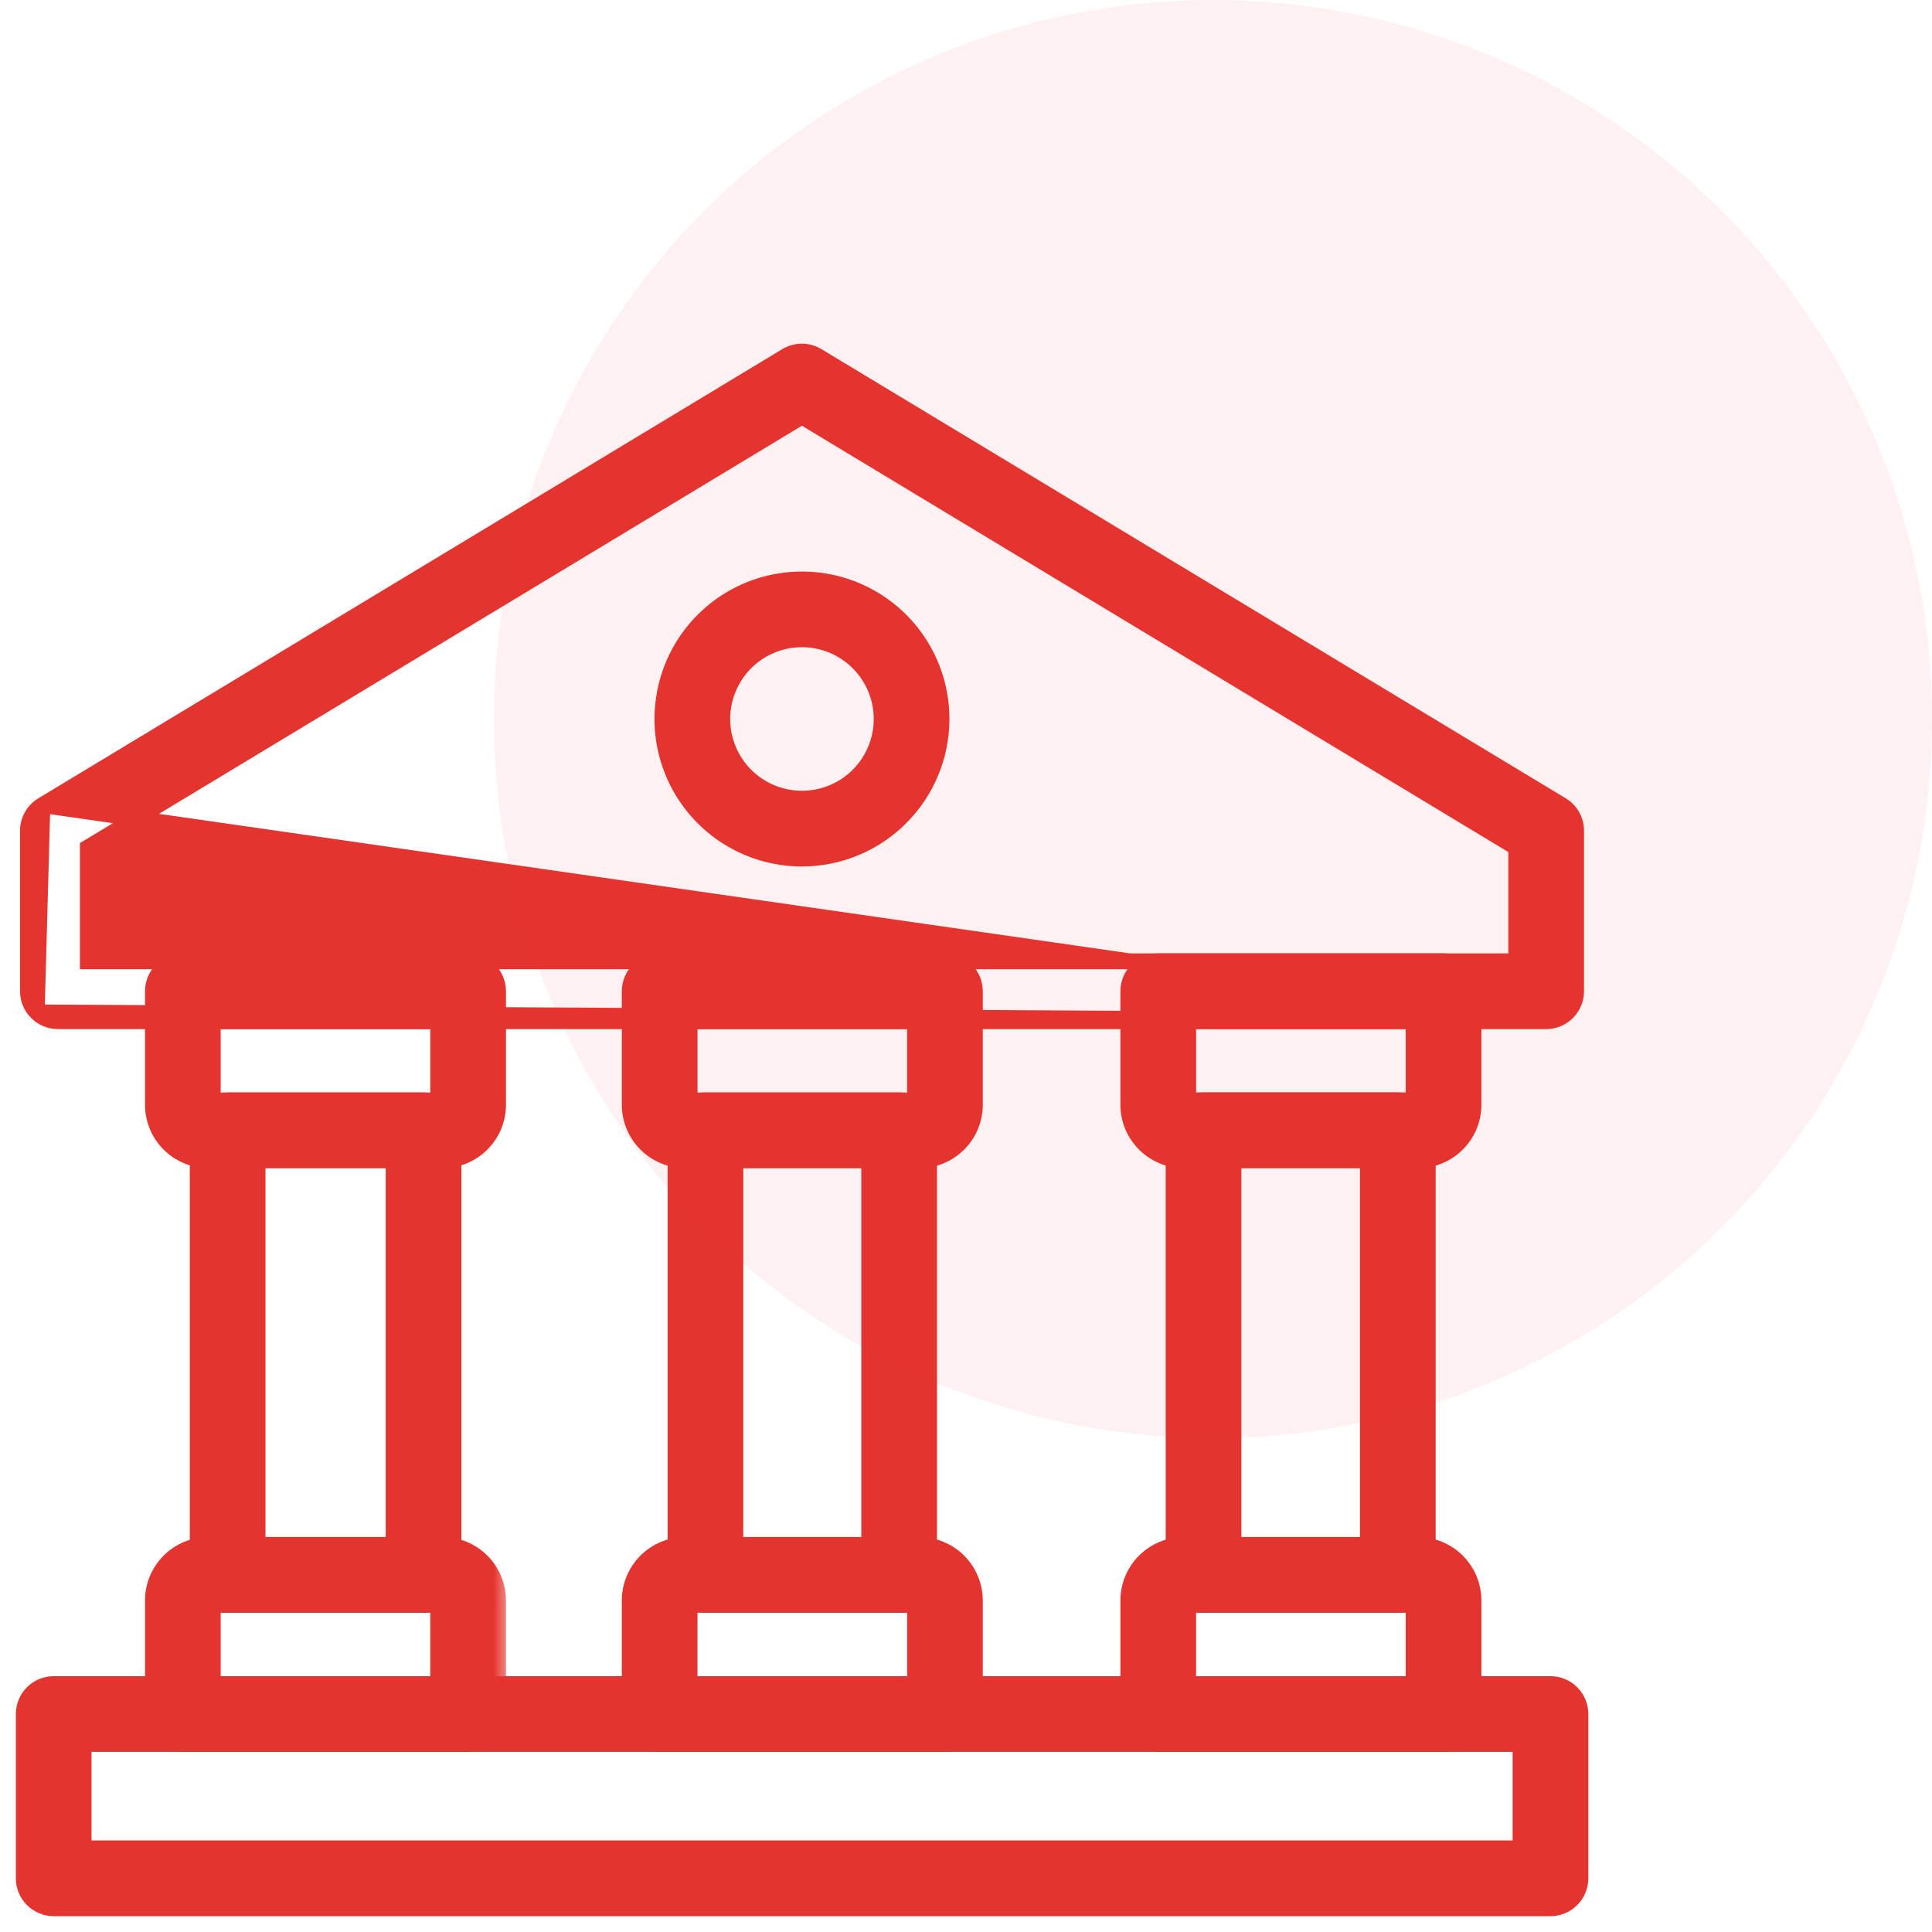 <?xml version="1.0" encoding="UTF-8"?> <svg xmlns="http://www.w3.org/2000/svg" width="61" height="61" viewBox="0 0 61 61" fill="none"><path d="M48.819 32.242H48.818H1.828C1.577 32.242 1.337 32.143 1.16 31.965M48.819 32.242L1.16 31.965C1.16 31.965 1.16 31.965 1.16 31.965M48.819 32.242C49.069 32.242 49.309 32.142 49.486 31.965C49.663 31.788 49.763 31.548 49.763 31.297V26.228C49.763 26.065 49.721 25.905 49.641 25.764C49.561 25.622 49.446 25.503 49.306 25.419L49.306 25.419L25.806 11.237L25.806 11.237C25.659 11.148 25.49 11.101 25.318 11.101C25.146 11.101 24.977 11.148 24.83 11.237L24.83 11.237L1.339 25.419L1.339 25.419M48.819 32.242L1.339 25.419M1.16 31.965C0.982 31.788 0.883 31.548 0.883 31.297V26.228C0.883 26.065 0.925 25.905 1.005 25.764C1.085 25.622 1.2 25.503 1.339 25.419M1.16 31.965L1.339 25.419M47.873 26.761V30.352H2.773V26.76L25.319 13.15L47.873 26.761Z" fill="#E4342F" stroke="#E4342F" stroke-width="0.5"></path><path d="M25.321 27.108H25.321C26.489 27.107 27.609 26.642 28.435 25.816C29.261 24.99 29.726 23.87 29.727 22.702V22.702C29.727 21.83 29.469 20.978 28.985 20.253C28.501 19.529 27.812 18.964 27.007 18.63C26.202 18.297 25.316 18.21 24.461 18.38C23.606 18.55 22.821 18.969 22.205 19.586C21.588 20.202 21.169 20.987 20.999 21.842C20.829 22.697 20.916 23.583 21.25 24.388C21.583 25.193 22.148 25.881 22.872 26.366C23.597 26.85 24.449 27.108 25.321 27.108ZM23.922 20.608C24.336 20.332 24.823 20.184 25.321 20.184C25.988 20.185 26.628 20.451 27.099 20.922C27.571 21.394 27.837 22.034 27.837 22.701C27.837 23.199 27.69 23.685 27.413 24.099C27.137 24.513 26.744 24.836 26.284 25.026C25.824 25.217 25.318 25.266 24.83 25.169C24.342 25.072 23.893 24.832 23.541 24.481C23.189 24.129 22.95 23.68 22.852 23.192C22.755 22.704 22.805 22.198 22.996 21.738C23.186 21.278 23.509 20.885 23.922 20.608Z" fill="#E4342F" stroke="#E4342F" stroke-width="0.5"></path><path d="M44.772 36.632L44.772 36.632C45.236 36.632 45.68 36.447 46.009 36.119C46.337 35.792 46.522 35.347 46.523 34.883V34.883V31.297C46.523 31.047 46.423 30.806 46.246 30.629C46.069 30.452 45.828 30.352 45.578 30.352H36.57C36.319 30.352 36.079 30.452 35.902 30.629C35.725 30.806 35.625 31.047 35.625 31.297L35.625 34.88L35.625 34.881C35.625 35.345 35.81 35.79 36.138 36.119C36.467 36.447 36.911 36.632 37.376 36.632H37.376L44.772 36.632ZM44.633 34.742H37.516V32.24L44.633 32.242V34.742Z" fill="#E4342F" stroke="#E4342F" stroke-width="0.5"></path><path d="M38 50.67H44.134C44.384 50.67 44.625 50.571 44.802 50.394C44.979 50.216 45.079 49.976 45.079 49.725V35.687C45.079 35.436 44.979 35.196 44.802 35.019C44.625 34.841 44.384 34.742 44.134 34.742H38C37.749 34.742 37.509 34.841 37.331 35.019C37.154 35.196 37.055 35.436 37.055 35.687V49.725C37.055 49.976 37.154 50.216 37.331 50.394C37.509 50.571 37.749 50.67 38 50.67ZM43.189 36.632V48.78H38.945V36.632H43.189Z" fill="#E4342F" stroke="#E4342F" stroke-width="0.5"></path><path d="M35.625 50.532V50.532V54.118C35.625 54.368 35.725 54.609 35.902 54.786C36.079 54.963 36.319 55.063 36.57 55.063H45.578C45.828 55.063 46.069 54.963 46.246 54.786C46.423 54.609 46.523 54.368 46.523 54.118V50.532V50.532C46.522 50.068 46.338 49.623 46.009 49.294C45.681 48.966 45.236 48.781 44.772 48.78H44.772L37.376 48.78L37.376 48.78C36.911 48.781 36.467 48.966 36.138 49.294C35.81 49.623 35.625 50.068 35.625 50.532ZM44.633 50.67V53.173H37.515V50.67H44.633Z" fill="#E4342F" stroke="#E4342F" stroke-width="0.5"></path><path d="M29.029 36.632L29.029 36.632C29.493 36.632 29.938 36.447 30.266 36.119C30.594 35.792 30.779 35.347 30.78 34.883V34.883V31.297C30.78 31.047 30.68 30.806 30.503 30.629C30.326 30.452 30.085 30.352 29.835 30.352H20.828C20.577 30.352 20.337 30.452 20.16 30.629C19.982 30.806 19.883 31.047 19.883 31.297L19.883 34.88L19.883 34.881C19.883 35.345 20.068 35.79 20.396 36.119C20.724 36.447 21.169 36.632 21.634 36.632H21.634L29.029 36.632ZM28.89 34.745H21.773V32.242H28.89V34.745Z" fill="#E4342F" stroke="#E4342F" stroke-width="0.5"></path><path d="M22.273 50.67H28.389C28.64 50.67 28.88 50.571 29.057 50.394C29.234 50.216 29.334 49.976 29.334 49.725V35.687C29.334 35.436 29.234 35.196 29.057 35.019C28.88 34.841 28.64 34.742 28.389 34.742H22.273C22.023 34.742 21.782 34.841 21.605 35.019C21.428 35.196 21.328 35.436 21.328 35.687V49.725C21.328 49.976 21.428 50.216 21.605 50.394C21.782 50.571 22.023 50.67 22.273 50.67ZM27.444 36.632V48.78H23.218V36.632H27.444Z" fill="#E4342F" stroke="#E4342F" stroke-width="0.5"></path><path d="M19.883 50.532V50.532V54.118C19.883 54.368 19.982 54.609 20.16 54.786C20.337 54.963 20.577 55.063 20.828 55.063H29.835C30.085 55.063 30.326 54.963 30.503 54.786C30.68 54.609 30.78 54.368 30.78 54.118V50.532V50.532C30.779 50.068 30.595 49.623 30.267 49.294C29.938 48.966 29.493 48.781 29.029 48.78H29.029L21.634 48.78L21.634 48.78C21.169 48.781 20.724 48.966 20.396 49.294C20.068 49.623 19.883 50.068 19.883 50.532ZM28.89 50.67V53.173H21.772L21.773 50.67H28.89Z" fill="#E4342F" stroke="#E4342F" stroke-width="0.5"></path><path d="M13.975 36.632L13.975 36.632C14.439 36.632 14.883 36.447 15.212 36.119C15.54 35.792 15.725 35.347 15.726 34.883V34.883V31.297C15.726 31.047 15.626 30.806 15.449 30.629C15.272 30.452 15.031 30.352 14.781 30.352H5.773C5.522 30.352 5.282 30.452 5.105 30.629C4.928 30.806 4.828 31.047 4.828 31.297L4.828 34.88L4.828 34.881C4.829 35.345 5.013 35.79 5.341 36.119C5.67 36.447 6.115 36.632 6.579 36.632H6.579L13.975 36.632ZM13.836 34.745H6.718V32.242H13.836V34.745Z" fill="#E4342F" stroke="#E4342F" stroke-width="0.5"></path><path d="M7.187 50.67H13.373C13.623 50.67 13.864 50.571 14.041 50.394C14.218 50.216 14.318 49.976 14.318 49.725V35.687C14.318 35.436 14.218 35.196 14.041 35.019C13.864 34.841 13.623 34.742 13.373 34.742H7.187C6.937 34.742 6.696 34.841 6.519 35.019C6.342 35.196 6.242 35.436 6.242 35.687V49.725C6.242 49.976 6.342 50.216 6.519 50.394C6.696 50.571 6.937 50.67 7.187 50.67ZM12.428 36.632V48.78H8.132V36.632H12.428Z" fill="#E4342F" stroke="#E4342F" stroke-width="0.5"></path><mask id="path-11-outside-1_1300_2939" maskUnits="userSpaceOnUse" x="4.078" y="48.03" width="12" height="8" fill="black"><rect fill="white" x="4.078" y="48.03" width="12" height="8"></rect><path d="M14.781 54.813H5.773C5.589 54.813 5.412 54.739 5.282 54.609C5.151 54.479 5.078 54.302 5.078 54.118V50.532C5.078 50.134 5.237 49.752 5.518 49.471C5.8 49.189 6.181 49.031 6.579 49.03H13.975C14.373 49.031 14.754 49.189 15.036 49.471C15.317 49.752 15.475 50.134 15.476 50.532V54.118C15.476 54.302 15.403 54.479 15.272 54.609C15.142 54.739 14.965 54.813 14.781 54.813ZM6.468 53.423H14.086V50.532C14.086 50.503 14.074 50.474 14.053 50.453C14.032 50.432 14.004 50.42 13.975 50.42H6.579C6.55 50.42 6.521 50.432 6.501 50.453C6.48 50.474 6.468 50.503 6.468 50.532V53.423Z"></path></mask><path d="M14.781 54.813H5.773C5.589 54.813 5.412 54.739 5.282 54.609C5.151 54.479 5.078 54.302 5.078 54.118V50.532C5.078 50.134 5.237 49.752 5.518 49.471C5.8 49.189 6.181 49.031 6.579 49.03H13.975C14.373 49.031 14.754 49.189 15.036 49.471C15.317 49.752 15.475 50.134 15.476 50.532V54.118C15.476 54.302 15.403 54.479 15.272 54.609C15.142 54.739 14.965 54.813 14.781 54.813ZM6.468 53.423H14.086V50.532C14.086 50.503 14.074 50.474 14.053 50.453C14.032 50.432 14.004 50.42 13.975 50.42H6.579C6.55 50.42 6.521 50.432 6.501 50.453C6.48 50.474 6.468 50.503 6.468 50.532V53.423Z" fill="#E4342F"></path><path d="M5.078 54.118H5.578H5.078ZM5.078 50.532L4.578 50.532V50.532H5.078ZM6.579 49.03V48.53L6.579 48.53L6.579 49.03ZM13.975 49.03L13.975 48.53H13.975V49.03ZM15.476 50.532H15.976L15.976 50.532L15.476 50.532ZM6.468 53.423H5.968V53.923H6.468V53.423ZM14.086 53.423V53.923H14.586V53.423H14.086ZM14.086 50.532L13.586 50.532V50.532H14.086ZM13.975 50.42L13.978 49.92H13.975V50.42ZM6.579 50.42V49.92L6.576 49.92L6.579 50.42ZM6.468 50.532H6.968V50.532L6.468 50.532ZM14.781 54.313H5.773V55.313H14.781V54.313ZM5.773 54.313C5.721 54.313 5.672 54.292 5.635 54.255L4.928 54.963C5.152 55.187 5.456 55.313 5.773 55.313V54.313ZM5.635 54.255C5.599 54.219 5.578 54.169 5.578 54.118H4.578C4.578 54.435 4.704 54.739 4.928 54.963L5.635 54.255ZM5.578 54.118V50.532H4.578V54.118H5.578ZM5.578 50.533C5.578 50.267 5.684 50.012 5.872 49.824L5.165 49.117C4.79 49.493 4.579 50.001 4.578 50.532L5.578 50.533ZM5.872 49.824C6.06 49.636 6.314 49.531 6.58 49.53L6.579 48.53C6.048 48.531 5.54 48.742 5.165 49.117L5.872 49.824ZM6.579 49.53H13.975V48.53H6.579V49.53ZM13.974 49.53C14.24 49.531 14.494 49.636 14.682 49.824L15.389 49.117C15.014 48.742 14.506 48.531 13.975 48.53L13.974 49.53ZM14.682 49.824C14.87 50.012 14.976 50.267 14.976 50.533L15.976 50.532C15.975 50.001 15.764 49.493 15.389 49.117L14.682 49.824ZM14.976 50.532V54.118H15.976V50.532H14.976ZM14.976 54.118C14.976 54.169 14.955 54.219 14.919 54.255L15.626 54.963C15.85 54.739 15.976 54.435 15.976 54.118H14.976ZM14.919 54.255C14.882 54.292 14.832 54.313 14.781 54.313V55.313C15.098 55.313 15.402 55.187 15.626 54.963L14.919 54.255ZM6.468 53.923H14.086V52.923H6.468V53.923ZM14.586 53.423V50.532H13.586V53.423H14.586ZM14.586 50.532C14.586 50.371 14.522 50.215 14.408 50.101L13.699 50.806C13.626 50.733 13.586 50.635 13.586 50.532L14.586 50.532ZM14.408 50.101C14.294 49.986 14.139 49.921 13.978 49.92L13.972 50.92C13.869 50.92 13.771 50.879 13.699 50.806L14.408 50.101ZM13.975 49.92H6.579V50.92H13.975V49.92ZM6.576 49.92C6.415 49.921 6.26 49.986 6.146 50.101L6.855 50.806C6.783 50.879 6.685 50.92 6.582 50.92L6.576 49.92ZM6.146 50.101C6.032 50.215 5.968 50.371 5.968 50.532L6.968 50.532C6.968 50.635 6.928 50.733 6.855 50.806L6.146 50.101ZM5.968 50.532V53.423H6.968V50.532H5.968Z" fill="#E4342F" mask="url(#path-11-outside-1_1300_2939)"></path><path d="M1.695 60.25H48.954C49.205 60.25 49.445 60.15 49.622 59.973C49.799 59.796 49.899 59.556 49.899 59.305V54.118C49.899 53.867 49.799 53.627 49.622 53.449C49.445 53.272 49.205 53.173 48.954 53.173H1.695C1.444 53.173 1.204 53.272 1.027 53.449C0.85 53.627 0.75 53.867 0.75 54.118V59.305C0.75 59.556 0.85 59.796 1.027 59.973C1.204 60.15 1.444 60.25 1.695 60.25ZM48.009 55.063V58.36H2.64V55.063H48.009Z" fill="#E4342F" stroke="#E4342F" stroke-width="0.5"></path><circle opacity="0.07" cx="38.297" cy="22.703" r="22.703" fill="#E4342F"></circle></svg> 